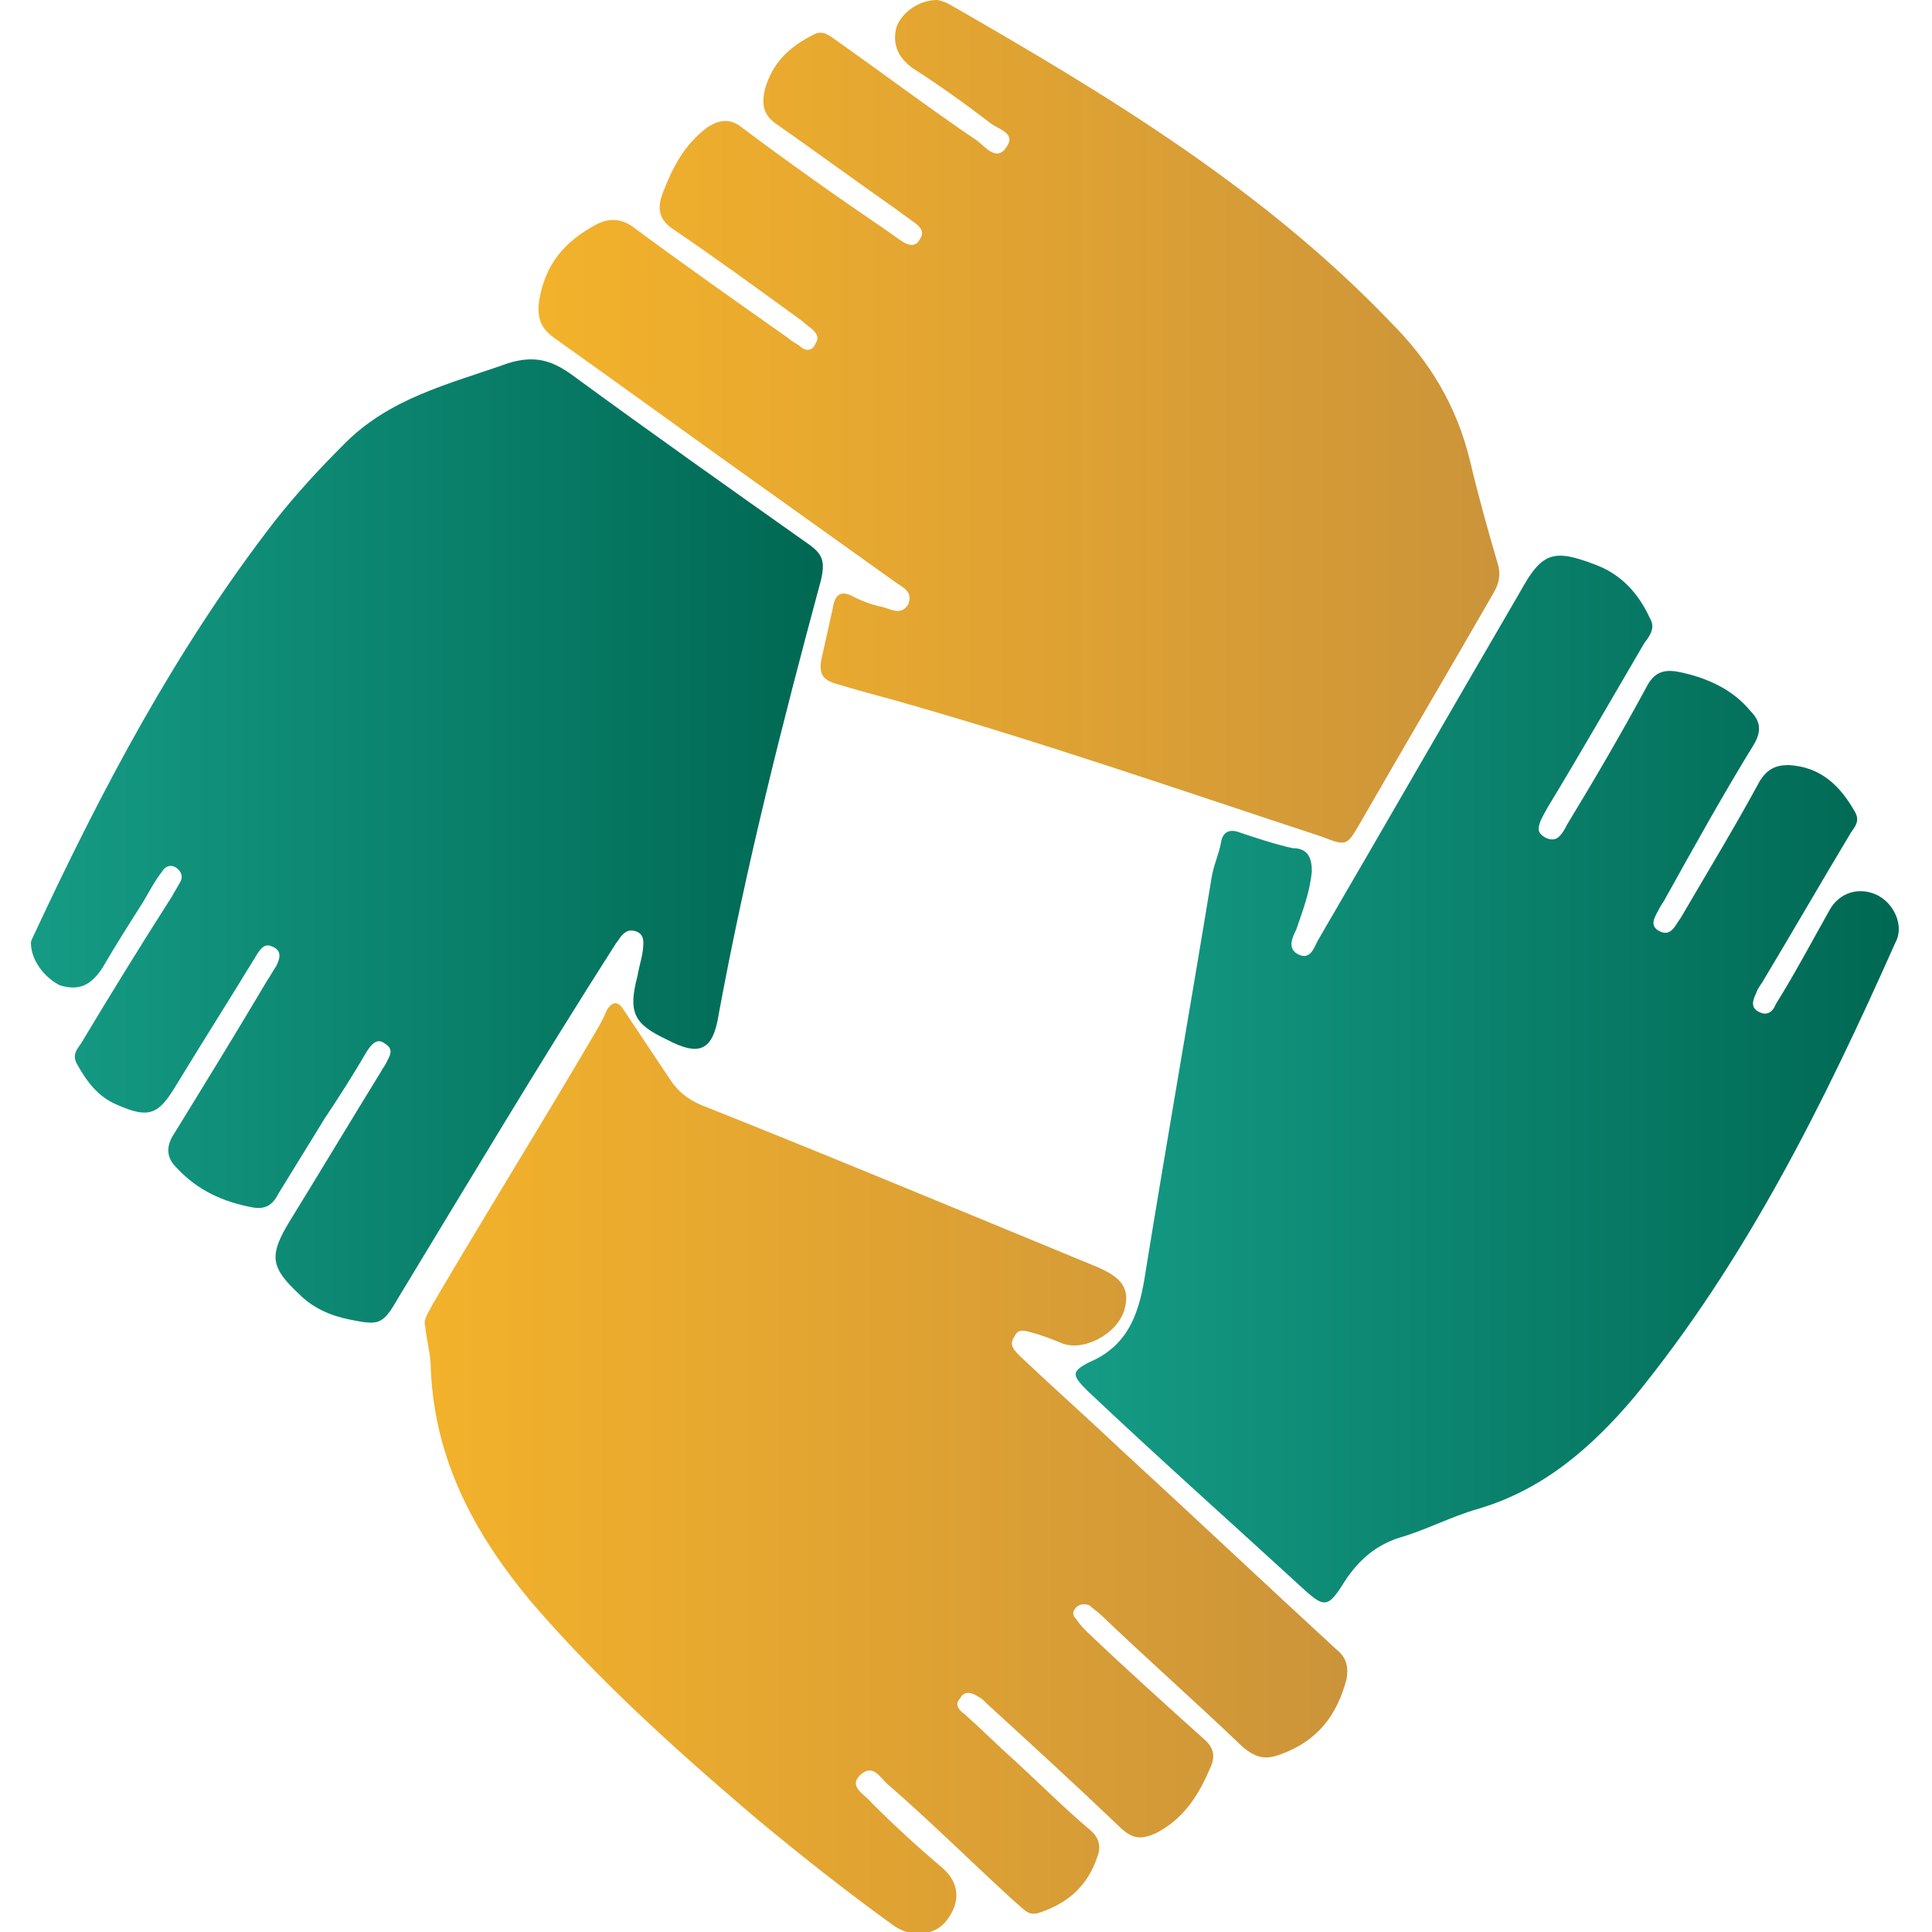 <?xml version="1.0" encoding="utf-8"?>
<!-- Generator: Adobe Illustrator 22.1.0, SVG Export Plug-In . SVG Version: 6.00 Build 0)  -->
<svg version="1.1" id="Layer_1" xmlns="http://www.w3.org/2000/svg" xmlns:xlink="http://www.w3.org/1999/xlink" x="0px" y="0px"
	 viewBox="0 0 100 100" style="enable-background:new 0 0 100 100;" xml:space="preserve">
<style type="text/css">
	.st0{fill:url(#SVGID_1_);}
	.st1{fill:url(#SVGID_2_);}
	.st2{fill:url(#SVGID_3_);}
	.st3{fill:url(#SVGID_4_);}
	.st4{fill:url(#SVGID_5_);}
	.st5{fill:url(#SVGID_6_);}
	.st6{fill:url(#SVGID_7_);}
	.st7{fill:url(#SVGID_8_);}
	.st8{fill:url(#SVGID_9_);}
	.st9{fill:url(#SVGID_10_);}
	.st10{fill:url(#SVGID_11_);}
	.st11{fill:url(#SVGID_12_);}
	.st12{fill:#F3B22B;}
	.st13{fill:url(#SVGID_13_);}
	.st14{fill:url(#SVGID_14_);}
	.st15{fill:url(#SVGID_15_);}
	.st16{fill:url(#SVGID_16_);}
	.st17{fill:url(#SVGID_17_);}
	.st18{fill:url(#SVGID_18_);}
	.st19{fill:url(#SVGID_19_);}
</style>
<g id="rZlu7n.tif">
	<g>
		<linearGradient id="SVGID_1_" gradientUnits="userSpaceOnUse" x1="55.773" y1="55.82" x2="98.419" y2="55.82">
			<stop  offset="1.237624e-03" style="stop-color:#159B85"/>
			<stop  offset="1" style="stop-color:#006853"/>
		</linearGradient>
		<path class="st0" d="M67.9,45.1c-0.1,1.1-0.5,2.1-0.8,3c-0.2,0.4-0.5,1,0.1,1.3c0.6,0.3,0.8-0.3,1-0.7c3.5-6,7-12.1,10.5-18.1
			c1.1-2,1.7-2.2,3.8-1.4c1.4,0.5,2.3,1.5,2.9,2.8c0.3,0.5,0,0.9-0.3,1.3c-1.7,2.9-3.3,5.7-5,8.5c-0.1,0.2-0.3,0.5-0.4,0.8
			c-0.1,0.3-0.1,0.5,0.2,0.7c0.3,0.2,0.6,0.2,0.8,0c0.2-0.2,0.3-0.4,0.4-0.6c1.4-2.3,2.8-4.7,4.1-7.1c0.4-0.8,0.9-1,1.8-0.8
			c1.4,0.3,2.7,0.9,3.6,2c0.5,0.5,0.6,1,0.2,1.7c-1.6,2.6-3.1,5.3-4.6,8c-0.1,0.2-0.2,0.3-0.3,0.5c-0.2,0.4-0.6,0.9,0,1.2
			c0.6,0.3,0.8-0.3,1.1-0.7c1.4-2.4,2.8-4.7,4.1-7.1c0.4-0.6,0.8-0.8,1.5-0.8c1.6,0.1,2.6,1,3.4,2.4c0.3,0.5,0,0.8-0.2,1.1
			c-1.5,2.5-3,5.1-4.5,7.6c-0.1,0.2-0.3,0.4-0.4,0.7c-0.2,0.4-0.3,0.8,0.2,1c0.4,0.2,0.7-0.1,0.8-0.4c1-1.6,1.9-3.3,2.8-4.9
			c0.5-0.9,1.5-1.2,2.4-0.8c0.9,0.4,1.5,1.6,1,2.5c-3.7,8.3-7.7,16.4-13.5,23.5c-2.2,2.6-4.7,4.8-8.1,5.8c-1.4,0.4-2.7,1.1-4.1,1.5
			c-1.2,0.4-2,1.1-2.7,2.1c-1,1.6-1.1,1.6-2.5,0.3c-3.6-3.3-7.3-6.6-10.9-10c-0.8-0.8-0.9-1,0.1-1.5c2.1-0.9,2.6-2.7,2.9-4.7
			c1.1-6.8,2.3-13.6,3.4-20.3c0.1-0.7,0.4-1.3,0.5-1.9c0.1-0.6,0.5-0.7,1-0.5c0.9,0.3,1.8,0.6,2.7,0.8
			C67.7,43.9,67.9,44.4,67.9,45.1z"/>
		<linearGradient id="SVGID_2_" gradientUnits="userSpaceOnUse" x1="27.761" y1="21.785" x2="77.588" y2="21.785">
			<stop  offset="0" style="stop-color:#F3B22B"/>
			<stop  offset="1" style="stop-color:#CC943A"/>
		</linearGradient>
		<path class="st1" d="M48.5,0c0.1,0,0.4,0.1,0.6,0.2C57.3,4.9,65.4,9.8,72,16.7c2,2,3.4,4.3,4.1,7.2c0.4,1.7,0.9,3.5,1.4,5.2
			c0.2,0.6,0.1,1.1-0.2,1.6c-2.3,4-4.6,7.9-6.9,11.9c-0.7,1.2-0.7,1.2-2,0.7c-7.3-2.4-14.5-4.9-21.9-7c-1.1-0.3-2.2-0.6-3.2-0.9
			c-0.7-0.2-0.9-0.5-0.8-1.2c0.2-0.9,0.4-1.8,0.6-2.7c0.1-0.7,0.4-1,1.1-0.6c0.4,0.2,0.9,0.4,1.4,0.5c0.5,0.1,1,0.5,1.4-0.1
			c0.3-0.7-0.3-0.9-0.7-1.2c-2.1-1.5-4.2-3-6.3-4.5c-3.8-2.7-7.5-5.4-11.3-8.1c-0.7-0.5-0.9-1-0.8-1.9c0.3-1.9,1.3-3.1,3-4
			c0.6-0.3,1.2-0.3,1.8,0.1c2.7,2,5.4,3.9,8.1,5.8c0.2,0.2,0.5,0.3,0.7,0.5c0.3,0.2,0.6,0.1,0.7-0.2c0.2-0.3,0.1-0.5-0.1-0.7
			c-0.2-0.2-0.4-0.3-0.6-0.5c-2.2-1.6-4.4-3.2-6.6-4.7c-0.8-0.5-0.9-1.1-0.6-1.9c0.5-1.3,1.1-2.5,2.3-3.4c0.6-0.4,1.2-0.5,1.8,0
			c2.4,1.8,4.8,3.5,7.3,5.2c0.3,0.2,0.7,0.5,1,0.7c0.3,0.2,0.7,0.3,0.9-0.1c0.3-0.4,0-0.7-0.3-0.9c-0.4-0.3-0.7-0.5-1.1-0.8
			c-2-1.4-3.9-2.8-5.9-4.2c-0.8-0.5-0.9-1.1-0.7-1.9c0.4-1.4,1.3-2.2,2.5-2.8c0.5-0.3,0.9,0.1,1.2,0.3c2.4,1.7,4.8,3.5,7.3,5.2
			c0.4,0.3,1,1.1,1.5,0.3c0.5-0.7-0.4-0.9-0.8-1.2c-1.3-1-2.7-2-4.1-2.9c-0.8-0.6-1-1.3-0.8-2.1C46.7,0.6,47.6,0,48.5,0z"/>
		<linearGradient id="SVGID_3_" gradientUnits="userSpaceOnUse" x1="22.016" y1="75.995" x2="69.613" y2="75.995">
			<stop  offset="0" style="stop-color:#F3B22B"/>
			<stop  offset="1" style="stop-color:#CC943A"/>
		</linearGradient>
		<path class="st2" d="M22,68.6c-0.1-0.3,0.2-0.7,0.4-1.1c2.7-4.6,5.5-9.1,8.2-13.7c0.3-0.5,0.6-1,0.8-1.5c0.3-0.5,0.6-0.5,0.9,0
			c0.8,1.2,1.6,2.4,2.4,3.6c0.4,0.6,0.9,1,1.6,1.3c6.8,2.7,13.5,5.5,20.3,8.3c1.5,0.6,1.9,1.2,1.6,2.3c-0.4,1.3-2.2,2.2-3.3,1.7
			c-0.5-0.2-1-0.4-1.4-0.5c-0.4-0.1-0.8-0.3-1,0.2c-0.3,0.4,0,0.7,0.3,1c1.8,1.7,3.6,3.3,5.4,5c3.7,3.4,7.3,6.8,11,10.2
			c0.5,0.4,0.6,0.9,0.5,1.5c-0.5,1.9-1.5,3.2-3.4,3.9c-0.8,0.3-1.3,0.2-2-0.4c-2.4-2.3-4.9-4.5-7.3-6.8c-0.2-0.2-0.4-0.3-0.6-0.5
			c-0.2-0.1-0.5-0.1-0.7,0.1c-0.2,0.2-0.2,0.4,0,0.6c0.2,0.3,0.4,0.5,0.6,0.7c2,1.9,4,3.7,6,5.5c0.6,0.5,0.6,1,0.3,1.6
			c-0.6,1.4-1.4,2.6-2.8,3.3c-0.7,0.3-1.1,0.3-1.7-0.2c-2.3-2.2-4.7-4.4-7-6.5c-0.2-0.2-0.3-0.3-0.5-0.4c-0.3-0.2-0.7-0.3-0.9,0.1
			c-0.3,0.3-0.1,0.6,0.2,0.8c0.9,0.8,1.8,1.7,2.7,2.5c1.3,1.2,2.5,2.4,3.8,3.5c0.5,0.4,0.6,0.9,0.4,1.4c-0.5,1.5-1.5,2.4-3,2.9
			c-0.6,0.2-0.8-0.2-1.2-0.5c-2.2-2-4.3-4.1-6.6-6.1c-0.4-0.3-0.8-1.2-1.5-0.5c-0.6,0.6,0.3,1,0.6,1.4c1.2,1.2,2.4,2.3,3.7,3.4
			c0.9,0.8,0.9,1.8,0.2,2.7c-0.6,0.8-1.8,0.9-2.7,0.3c-2.5-1.8-4.9-3.7-7.3-5.7c-4.1-3.5-8.1-7.1-11.6-11.2
			c-2.9-3.5-4.9-7.3-5.1-11.9C22.3,70.1,22.1,69.5,22,68.6z"/>
		<linearGradient id="SVGID_4_" gradientUnits="userSpaceOnUse" x1="1.581" y1="43.556" x2="42.554" y2="43.556">
			<stop  offset="1.237624e-03" style="stop-color:#159B85"/>
			<stop  offset="1" style="stop-color:#006853"/>
		</linearGradient>
		<path class="st3" d="M1.6,48.8c0-0.1,0.1-0.3,0.2-0.5C5.3,40.8,9.1,33.6,14.2,27c1.1-1.4,2.3-2.7,3.5-3.9c2.4-2.5,5.5-3.2,8.6-4.3
			c1.3-0.4,2.2-0.2,3.3,0.6c4.1,3,8.2,5.9,12.3,8.8c0.7,0.5,0.8,0.9,0.6,1.8c-2,7.4-3.9,14.9-5.3,22.5c-0.3,1.9-1,2.2-2.7,1.3
			c-1.7-0.8-2-1.4-1.5-3.3c0.1-0.6,0.3-1.1,0.3-1.7c0-0.3-0.1-0.5-0.4-0.6c-0.3-0.1-0.5,0-0.7,0.2c-0.1,0.1-0.2,0.3-0.3,0.4
			c-3.9,6.1-7.6,12.3-11.3,18.4c-0.8,1.4-1,1.4-2.5,1.1c-1-0.2-1.9-0.6-2.6-1.3C14,65.6,13.9,65,15,63.2c1.6-2.6,3.1-5.1,4.7-7.7
			c0.1-0.2,0.2-0.3,0.3-0.5c0.2-0.4,0.4-0.7-0.1-1c-0.4-0.3-0.7,0.1-0.9,0.4c-0.7,1.2-1.4,2.3-2.2,3.5c-0.8,1.3-1.6,2.6-2.4,3.9
			c-0.3,0.6-0.7,0.8-1.3,0.7c-1.6-0.3-2.9-0.9-4-2.1c-0.5-0.5-0.5-1.1-0.1-1.7c1.6-2.6,3.2-5.2,4.8-7.9c0.2-0.3,0.3-0.5,0.5-0.8
			c0.2-0.4,0.3-0.8-0.2-1c-0.4-0.2-0.6,0.1-0.8,0.4c-1.4,2.3-2.8,4.5-4.2,6.8c-0.9,1.5-1.4,1.7-3,1c-1-0.4-1.6-1.2-2.1-2.1
			C3.7,54.6,4,54.3,4.2,54c1.5-2.5,3.1-5.1,4.7-7.6c0.1-0.2,0.3-0.5,0.4-0.7c0.2-0.3,0.1-0.6-0.2-0.8c-0.3-0.2-0.6,0-0.7,0.2
			c-0.4,0.5-0.7,1.1-1,1.6c-0.7,1.1-1.4,2.2-2.1,3.4c-0.6,0.9-1.2,1.2-2.2,0.9C2.3,50.6,1.6,49.7,1.6,48.8z"/>
	</g>
</g>
</svg>
